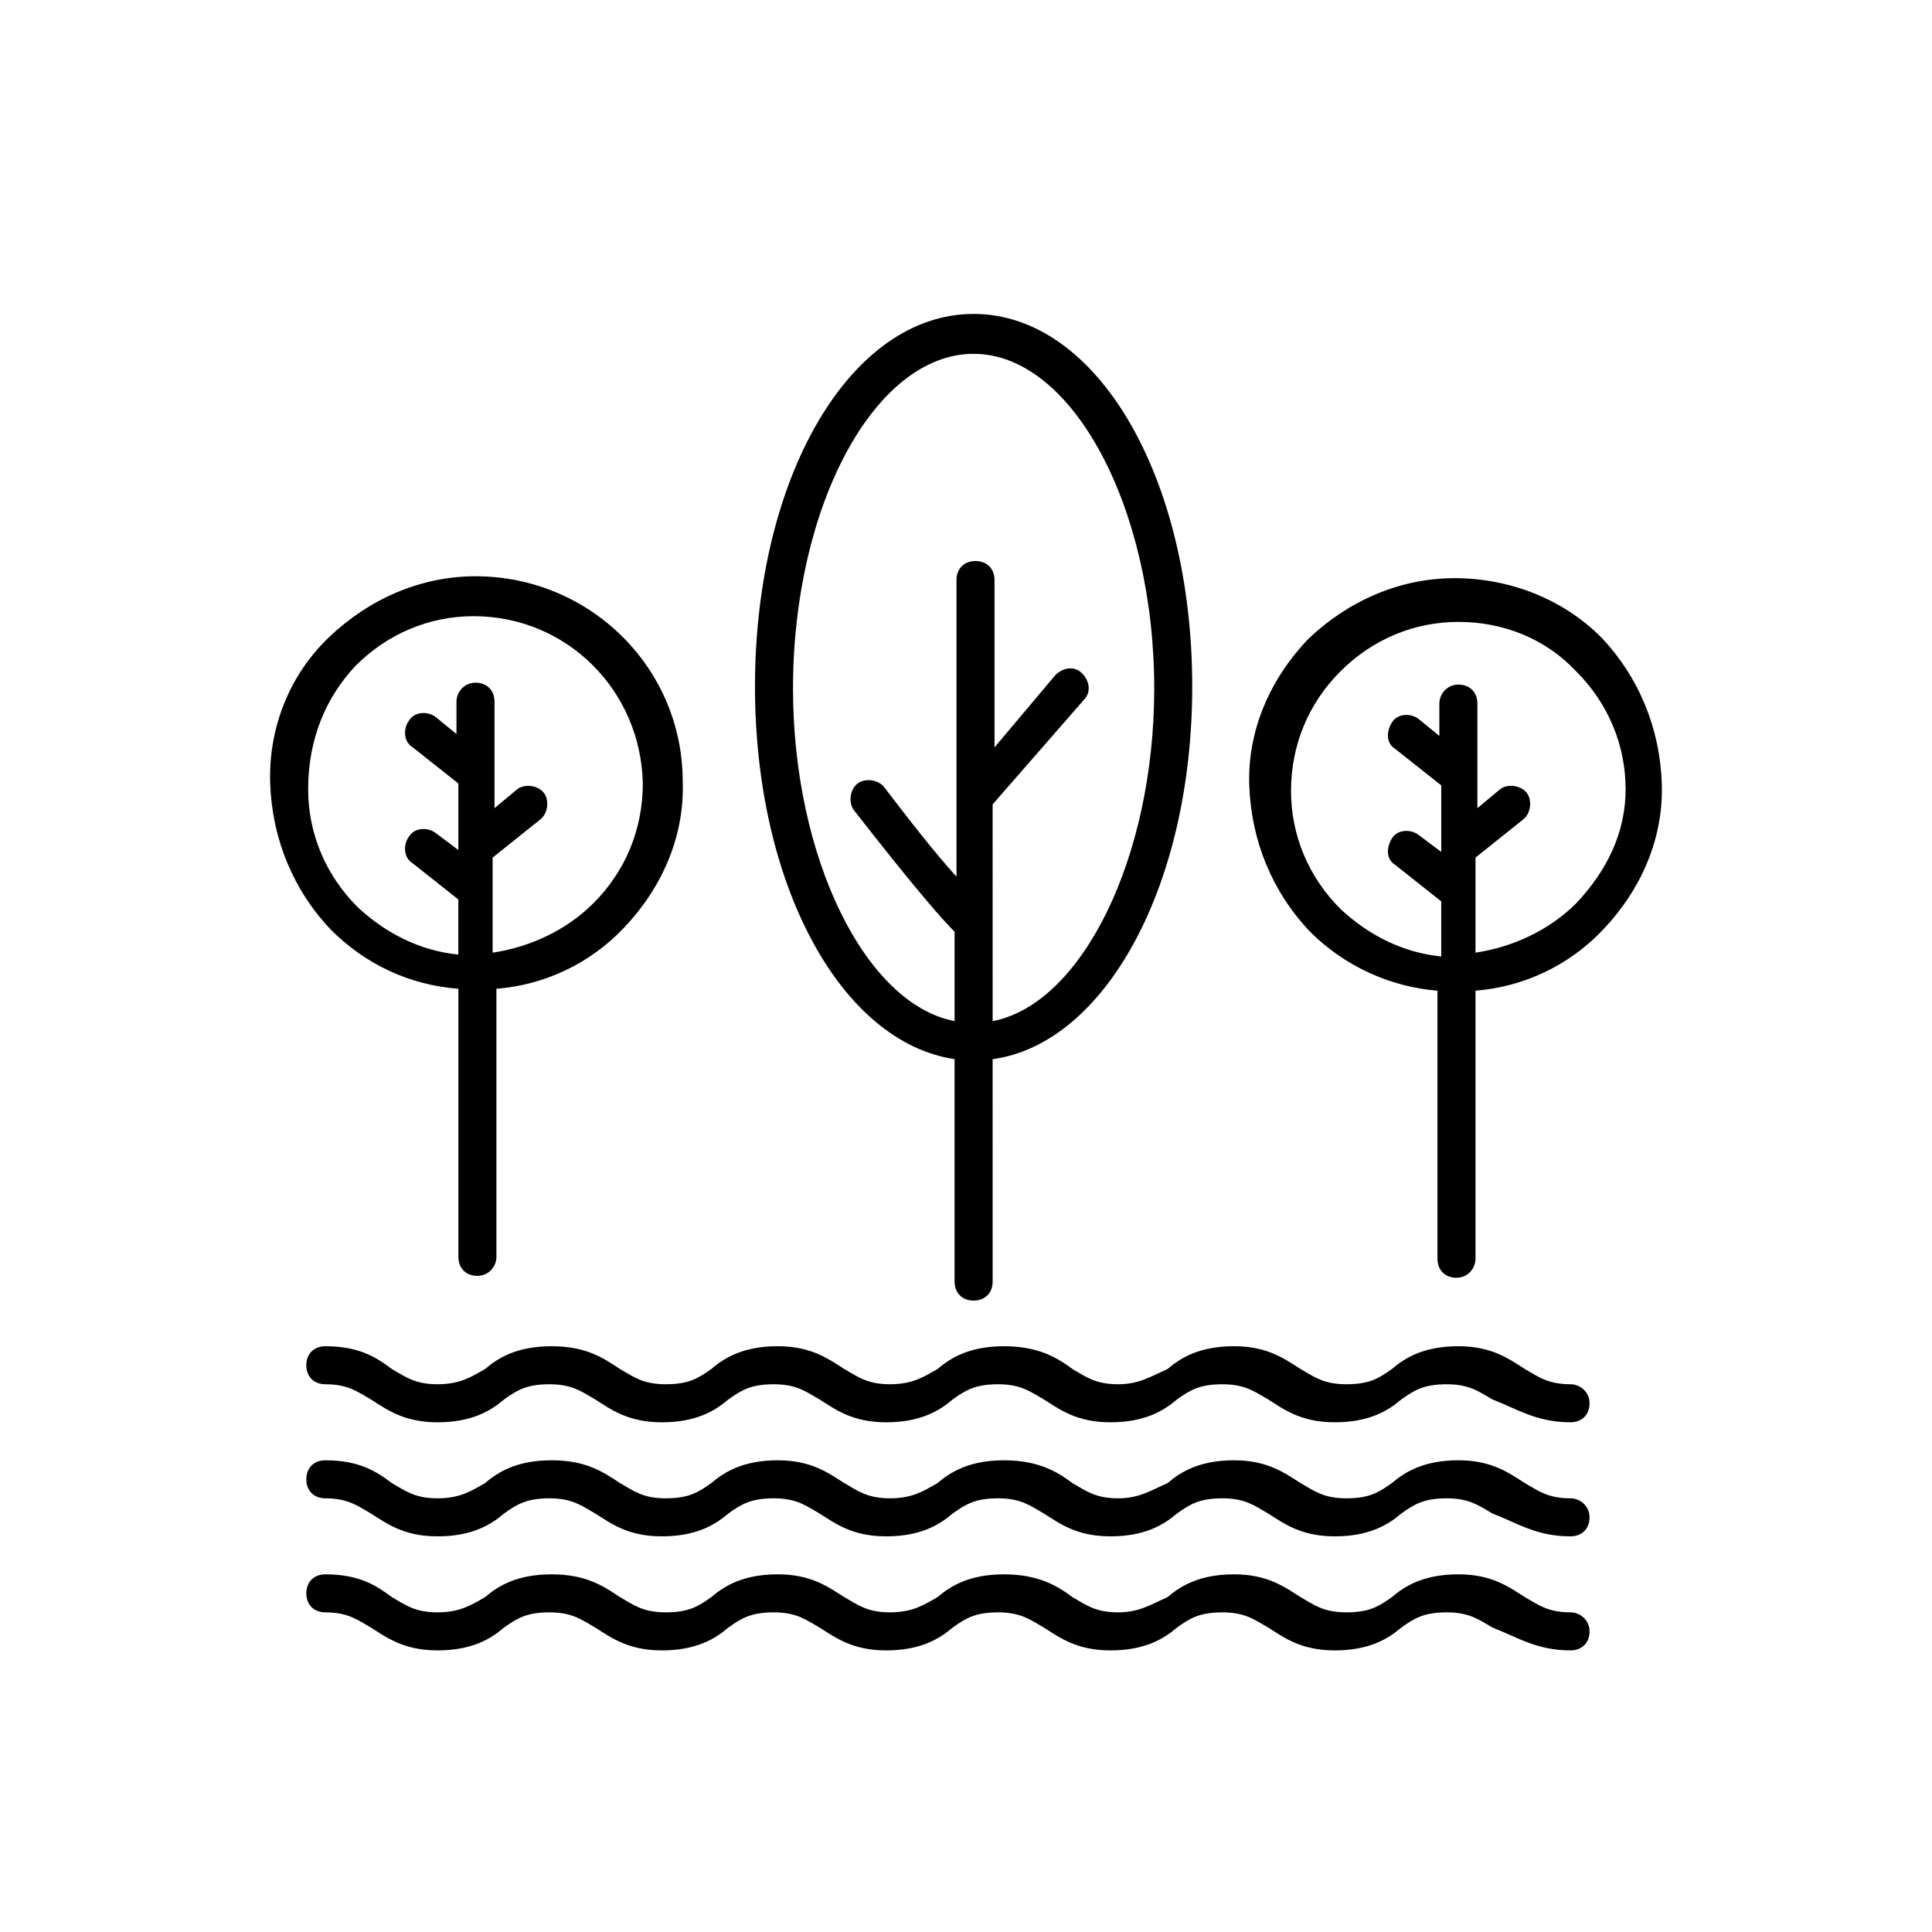 <?xml version="1.0" encoding="UTF-8"?>
<!-- Uploaded to: SVG Repo, www.svgrepo.com, Generator: SVG Repo Mixer Tools -->
<svg fill="#000000" width="800px" height="800px" version="1.1" viewBox="144 144 512 512" xmlns="http://www.w3.org/2000/svg">
 <g>
  <path d="m402.02 488.67c3.023 0 5.039-2.016 5.039-5.039l-0.004-58.945c29.727-4.031 52.898-45.848 52.898-98.746 0-55.418-25.191-98.746-57.938-98.746-32.746 0-57.938 43.328-57.938 98.746 0 52.395 22.672 94.211 52.898 98.746v58.945c0.004 3.023 2.019 5.039 5.043 5.039zm-47.863-162.23c0-48.367 21.664-88.672 47.863-88.672s47.863 40.809 47.863 88.672c0 44.84-19.145 83.633-42.824 88.168l-0.004-57.434 24.184-27.711c2.016-2.016 1.512-5.039-0.504-7.055s-5.039-1.512-7.055 0.504l-16.121 19.145v-44.336c0-3.023-2.016-5.039-5.039-5.039s-5.039 2.016-5.039 5.039v78.594c-5.543-6.047-12.594-15.113-19.145-23.68-1.512-2.016-5.039-2.519-7.055-1.008-2.016 1.512-2.519 5.039-1.008 7.055 16.121 20.656 23.176 28.719 26.703 32.242v23.68c-23.676-4.531-42.82-43.324-42.82-88.164z"/>
  <path d="m265.48 406.04v71.039c0 3.023 2.016 5.039 5.039 5.039 3.023 0 5.039-2.519 5.039-5.039v-71.039c12.594-1.008 24.688-6.551 33.754-16.121 10.078-10.578 16.121-24.184 15.617-38.793 0-30.23-24.688-54.41-54.914-54.41-14.609 0-28.215 6.047-38.793 16.121-10.578 10.078-16.121 24.184-15.617 38.793 0.504 14.609 6.047 28.215 16.121 38.793 9.066 9.07 20.656 14.609 33.754 15.617zm-27.203-85.645c8.566-8.566 19.648-13.098 31.234-13.098 24.688 0 44.336 19.648 44.84 44.336 0 12.09-4.535 23.176-13.098 31.738-7.055 7.055-16.625 11.586-26.703 13.098v-25.191l12.594-10.078c2.016-1.512 2.519-5.039 1.008-7.055-1.512-2.016-5.039-2.519-7.055-1.008l-6.047 5.039v-8.062-2.016-18.137c0-3.023-2.016-5.039-5.039-5.039-3.023 0-5.039 2.519-5.039 5.039v8.566l-5.543-4.535c-2.016-1.512-5.543-1.512-7.055 1.008-1.512 2.016-1.512 5.543 1.008 7.055l12.09 9.574v17.633l-6.047-4.535c-2.016-1.512-5.543-1.512-7.055 1.008-1.512 2.016-1.512 5.543 1.008 7.055l12.09 9.574v14.609c-10.078-1.008-19.145-5.543-26.703-12.594-8.566-8.566-13.098-19.648-13.098-31.234 0.012-13.102 4.547-24.188 12.609-32.75z"/>
  <path d="m529.48 297.22c-14.609 0-28.215 6.047-38.793 16.121-10.078 10.578-16.121 24.184-15.617 38.793s6.047 28.215 16.121 38.793c9.07 9.07 21.16 14.609 33.754 15.617v71.039c0 3.023 2.016 5.039 5.039 5.039 3.023 0 5.039-2.519 5.039-5.039v-71.039c12.594-1.008 24.688-6.551 33.754-16.121 10.078-10.578 16.121-24.184 15.617-38.793-0.504-14.609-6.047-28.215-16.121-38.793-10.074-10.078-24.18-15.617-38.793-15.617zm32.246 86.148c-7.055 7.055-16.625 11.586-26.703 13.098v-25.191l12.594-10.078c2.016-1.512 2.519-5.039 1.008-7.055-1.512-2.016-5.039-2.519-7.055-1.008l-6.047 5.039v-8.062-1.512-18.137c0-3.023-2.016-5.039-5.039-5.039-3.023 0-5.039 2.519-5.039 5.039v8.566l-5.543-4.535c-2.016-1.512-5.543-1.512-7.055 1.008-1.512 2.519-1.512 5.543 1.008 7.055l12.09 9.574v17.633l-6.047-4.535c-2.016-1.512-5.543-1.512-7.055 1.008-1.512 2.519-1.512 5.543 1.008 7.055l12.09 9.574v14.609c-10.078-1.008-19.145-5.543-26.703-12.594-8.566-8.566-13.098-19.648-13.098-31.234 0-12.09 4.535-23.176 13.098-31.738 8.566-8.566 19.648-13.098 31.234-13.098 12.09 0 23.176 4.535 31.234 13.098 8.566 8.566 13.098 19.648 13.098 31.234 0.02 11.586-5.019 21.664-13.078 30.227z"/>
  <path d="m560.21 510.84c-6.047 0-8.566-2.016-12.09-4.031-4.031-2.519-8.566-6.047-17.633-6.047-9.07 0-14.105 3.023-17.633 6.047-3.527 2.519-6.047 4.031-12.09 4.031-6.047 0-8.566-2.016-12.09-4.031-4.031-2.519-8.566-6.047-17.633-6.047-9.07 0-14.105 3.023-17.633 6.047-4.543 2.016-7.566 4.031-13.105 4.031-6.047 0-8.566-2.016-12.09-4.031-4.035-3.019-9.07-6.043-18.141-6.043-9.07 0-14.105 3.023-17.633 6.047-3.527 2.012-6.551 4.027-12.594 4.027-6.047 0-8.566-2.016-12.09-4.031-4.031-2.519-8.566-6.047-17.633-6.047-9.07 0-14.105 3.023-17.633 6.047-3.527 2.519-6.047 4.031-12.09 4.031-6.047 0-8.566-2.016-12.09-4.031-4.543-3.019-9.074-6.043-18.145-6.043-9.07 0-14.105 3.023-17.633 6.047-3.527 2.012-6.551 4.027-12.594 4.027-6.047 0-8.566-2.016-12.09-4.031-4.035-3.019-8.566-6.043-17.637-6.043-3.023 0-5.039 2.016-5.039 5.039 0 3.023 2.016 5.039 5.039 5.039 6.047 0 8.566 2.016 12.09 4.031 4.031 2.519 8.566 6.047 17.633 6.047 9.07 0 14.105-3.023 17.633-6.047 3.527-2.519 6.047-4.031 12.09-4.031 6.047 0 8.566 2.016 12.09 4.031 4.031 2.519 8.566 6.047 17.633 6.047 9.07 0 14.105-3.023 17.633-6.047 3.527-2.519 6.047-4.031 12.09-4.031 6.047 0 8.566 2.016 12.09 4.031 4.031 2.519 8.566 6.047 17.633 6.047 9.07 0 14.105-3.023 17.633-6.047 3.527-2.519 6.047-4.031 12.09-4.031 6.047 0 8.566 2.016 12.09 4.031 4.031 2.519 8.566 6.047 17.633 6.047 9.07 0 14.105-3.023 17.633-6.047 3.527-2.519 6.047-4.031 12.09-4.031 6.047 0 8.566 2.016 12.09 4.031 4.031 2.519 8.566 6.047 17.633 6.047 9.07 0 14.105-3.023 17.633-6.047 3.527-2.519 6.047-4.031 12.09-4.031 6.047 0 8.566 2.016 12.09 4.031 6.57 2.516 11.609 6.043 20.68 6.043 3.023 0 5.039-2.016 5.039-5.039-0.004-3.023-2.519-5.039-5.039-5.039z"/>
  <path d="m560.21 541.07c-6.047 0-8.566-2.016-12.09-4.031-4.031-2.519-8.566-6.047-17.633-6.047-9.07 0-14.105 3.023-17.633 6.047-3.527 2.519-6.047 4.031-12.09 4.031-6.047 0-8.566-2.016-12.09-4.031-4.031-2.519-8.566-6.047-17.633-6.047-9.07 0-14.105 3.023-17.633 6.047-4.543 2.016-7.566 4.031-13.105 4.031-6.047 0-8.566-2.016-12.09-4.031-4.035-3.023-9.07-6.047-18.141-6.047-9.07 0-14.105 3.023-17.633 6.047-3.527 2.016-6.551 4.031-12.594 4.031-6.047 0-8.566-2.016-12.09-4.031-4.031-2.519-8.566-6.047-17.633-6.047-9.07 0-14.105 3.023-17.633 6.047-3.527 2.519-6.047 4.031-12.09 4.031-6.047 0-8.566-2.016-12.09-4.031-4.543-3.023-9.074-6.047-18.145-6.047-9.07 0-14.105 3.023-17.633 6.047-3.527 2.016-6.551 4.031-12.594 4.031-6.047 0-8.566-2.016-12.09-4.031-4.035-3.023-8.566-6.047-17.637-6.047-3.023 0-5.039 2.016-5.039 5.039 0 3.023 2.016 5.039 5.039 5.039 6.047 0 8.566 2.016 12.09 4.031 4.031 2.519 8.566 6.047 17.633 6.047 9.07 0 14.105-3.023 17.633-6.047 3.527-2.519 6.047-4.031 12.09-4.031 6.047 0 8.566 2.016 12.09 4.031 4.031 2.519 8.566 6.047 17.633 6.047 9.07 0 14.105-3.023 17.633-6.047 3.527-2.519 6.047-4.031 12.09-4.031 6.047 0 8.566 2.016 12.09 4.031 4.031 2.519 8.566 6.047 17.633 6.047 9.07 0 14.105-3.023 17.633-6.047 3.527-2.519 6.047-4.031 12.09-4.031 6.047 0 8.566 2.016 12.09 4.031 4.031 2.519 8.566 6.047 17.633 6.047 9.07 0 14.105-3.023 17.633-6.047 3.527-2.519 6.047-4.031 12.09-4.031 6.047 0 8.566 2.016 12.09 4.031 4.031 2.519 8.566 6.047 17.633 6.047 9.07 0 14.105-3.023 17.633-6.047 3.527-2.519 6.047-4.031 12.09-4.031 6.047 0 8.566 2.016 12.09 4.031 6.57 2.516 11.609 6.043 20.68 6.043 3.023 0 5.039-2.016 5.039-5.039-0.004-3.019-2.519-5.035-5.039-5.035z"/>
  <path d="m560.21 571.29c-6.047 0-8.566-2.016-12.09-4.031-4.031-2.519-8.566-6.047-17.633-6.047-9.07 0-14.105 3.023-17.633 6.047-3.527 2.519-6.047 4.031-12.09 4.031-6.047 0-8.566-2.016-12.09-4.031-4.031-2.519-8.566-6.047-17.633-6.047-9.07 0-14.105 3.023-17.633 6.047-4.543 2.016-7.566 4.031-13.105 4.031-6.047 0-8.566-2.016-12.09-4.031-4.035-3.019-9.07-6.043-18.141-6.043-9.07 0-14.105 3.023-17.633 6.047-3.527 2.012-6.551 4.027-12.594 4.027-6.047 0-8.566-2.016-12.09-4.031-4.031-2.519-8.566-6.047-17.633-6.047-9.07 0-14.105 3.023-17.633 6.047-3.527 2.519-6.047 4.031-12.09 4.031-6.047 0-8.566-2.016-12.09-4.031-4.543-3.019-9.074-6.043-18.145-6.043-9.07 0-14.105 3.023-17.633 6.047-3.527 2.012-6.551 4.027-12.594 4.027-6.047 0-8.566-2.016-12.09-4.031-4.035-3.019-8.566-6.043-17.637-6.043-3.023 0-5.039 2.016-5.039 5.039 0 3.023 2.016 5.039 5.039 5.039 6.047 0 8.566 2.016 12.09 4.031 4.031 2.519 8.566 6.047 17.633 6.047 9.07 0 14.105-3.023 17.633-6.047 3.527-2.519 6.047-4.031 12.09-4.031 6.047 0 8.566 2.016 12.09 4.031 4.031 2.519 8.566 6.047 17.633 6.047 9.07 0 14.105-3.023 17.633-6.047 3.527-2.519 6.047-4.031 12.09-4.031 6.047 0 8.566 2.016 12.09 4.031 4.031 2.519 8.566 6.047 17.633 6.047 9.07 0 14.105-3.023 17.633-6.047 3.527-2.519 6.047-4.031 12.09-4.031 6.047 0 8.566 2.016 12.09 4.031 4.031 2.519 8.566 6.047 17.633 6.047 9.07 0 14.105-3.023 17.633-6.047 3.527-2.519 6.047-4.031 12.09-4.031 6.047 0 8.566 2.016 12.09 4.031 4.031 2.519 8.566 6.047 17.633 6.047 9.07 0 14.105-3.023 17.633-6.047 3.527-2.519 6.047-4.031 12.09-4.031 6.047 0 8.566 2.016 12.09 4.031 6.57 2.516 11.609 6.043 20.68 6.043 3.023 0 5.039-2.016 5.039-5.039-0.004-3.023-2.519-5.039-5.039-5.039z"/>
 </g>
</svg>